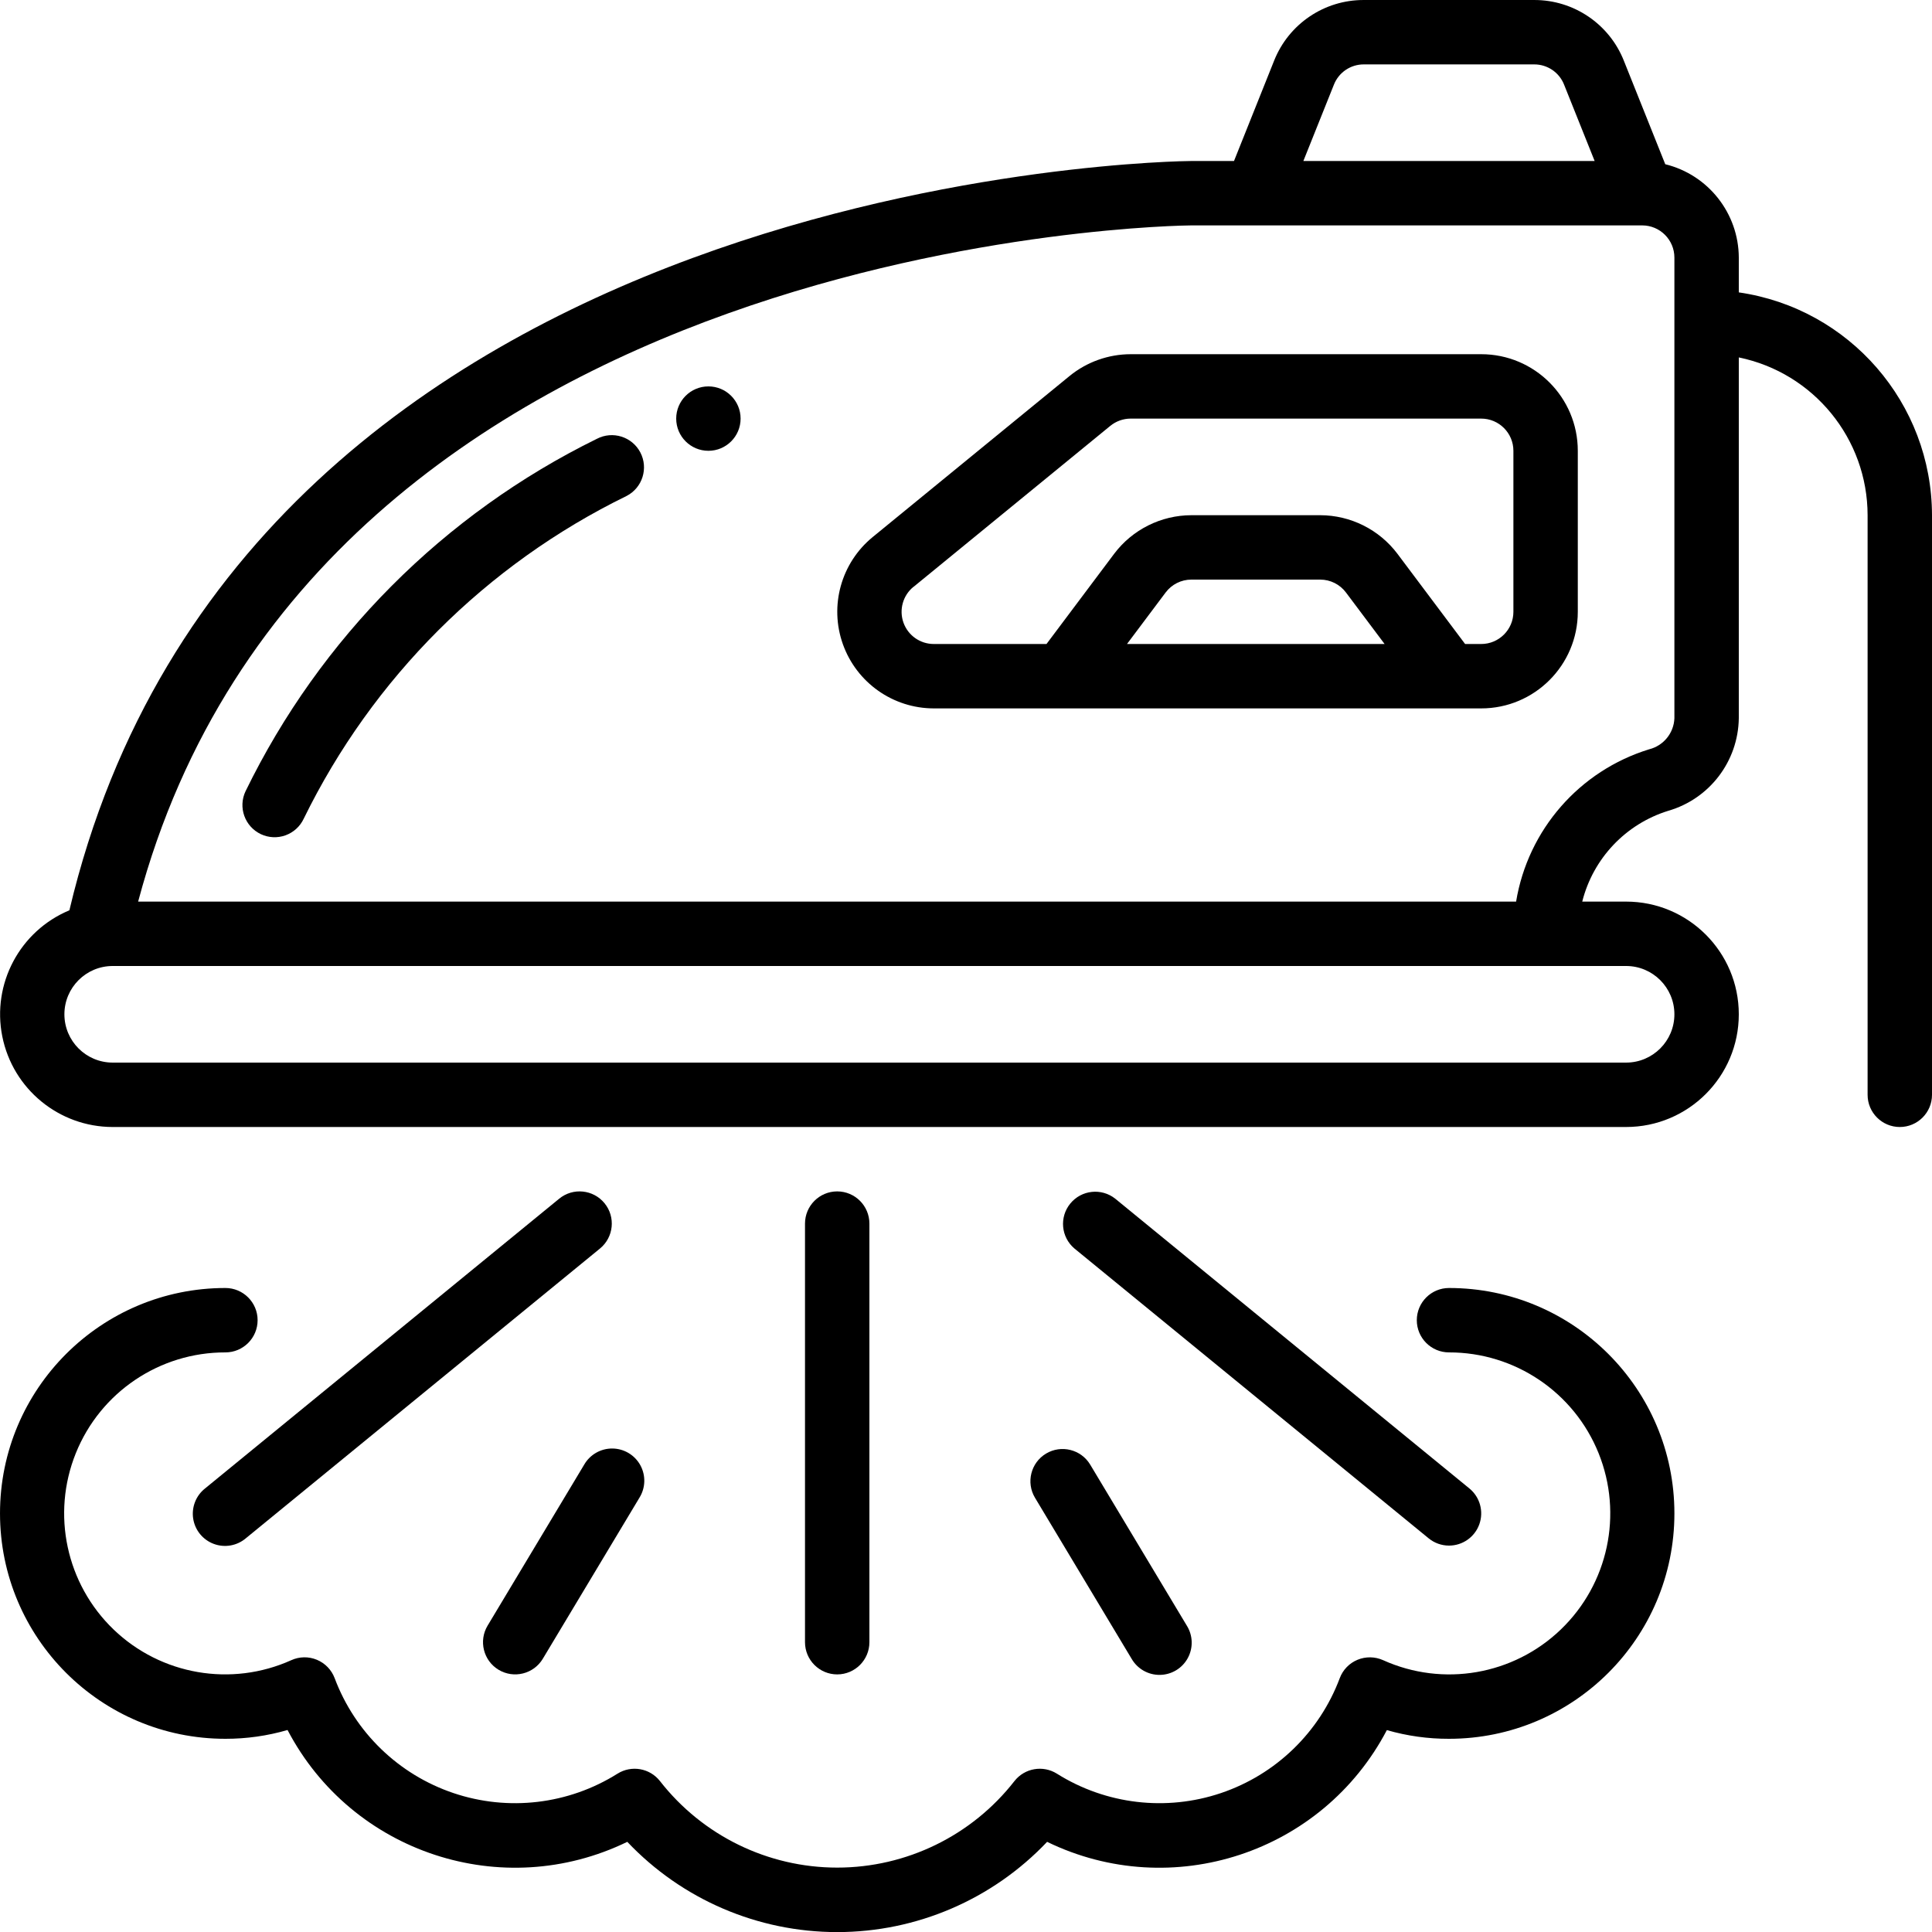<svg height="512" viewBox="0 0 60 60" width="512" xmlns="http://www.w3.org/2000/svg"><g id="Page-1" fill="none" fill-rule="evenodd"><g id="007---Steam-Iron" fill="rgb(0,0,0)" fill-rule="nonzero"><path id="Shape" d="m3.5 35h47c1.933 0 3.5-1.567 3.5-3.5s-1.567-3.5-3.5-3.5h-1.362c.338-1.342 1.35-2.411 2.672-2.82 1.283-.372 2.171-1.538 2.19-2.873v-11.207c2.326.478 3.997 2.525 4 4.9v18c0 .552.448 1 1 1s1-.448 1-1v-18c-.007-3.476-2.56-6.421-6-6.92v-1.08c-.006-1.376-.948-2.572-2.284-2.9l-1.284-3.21c-.451-1.143-1.557-1.893-2.786-1.89h-5.292c-1.228-.004-2.333.744-2.786 1.886l-1.245 3.114h-1.323c-.3 0-29.407.28-34.845 23.27-1.539.642-2.411 2.281-2.084 3.916.327 1.635 1.762 2.813 3.429 2.814zm37.926-32.371c.15-.381.519-.63.928-.629h5.292c.409-.001.778.248.928.629l.949 2.371h-9.046zm-4.426 4.371h14c.552 0 1 .448 1 1v14.307c-.018.46-.338.852-.784.963-2.163.666-3.763 2.497-4.132 4.73h-42.794c5.524-20.716 32.434-21 32.71-21zm-33.5 23h47c.828 0 1.5.672 1.5 1.5s-.672 1.5-1.5 1.5h-47c-.828 0-1.5-.672-1.5-1.5s.672-1.5 1.5-1.5z"/><path id="Shape" d="m8.1 25.905c.24.113.515.127.765.037.25-.09.454-.275.567-.516 2.136-4.365 5.666-7.893 10.032-10.026.489-.256.678-.861.422-1.35s-.861-.678-1.35-.422c-4.753 2.334-8.592 6.186-10.911 10.946-.236.499-.023 1.094.475 1.331z"/><path id="Shape" d="m29 22h17c1.657 0 3-1.343 3-3v-5c0-1.657-1.343-3-3-3h-10.885c-.692.001-1.364.24-1.9.678l-6.112 5c-.981.803-1.352 2.135-.926 3.329s1.556 1.992 2.823 1.993zm6-2 1.2-1.6c.189-.252.485-.4.8-.4h4c.315 0 .611.148.8.4l1.2 1.6zm-6.63-1.774 6.111-5c.179-.146.403-.226.634-.226h10.885c.552 0 1 .448 1 1v5c0 .552-.448 1-1 1h-.5l-2.1-2.8c-.568-.754-1.456-1.198-2.4-1.2h-4c-.944.002-1.832.446-2.4 1.2l-2.1 2.8h-3.5c-.423 0-.8-.265-.942-.663-.142-.398-.019-.843.308-1.111z"/><circle id="Oval" cx="22" cy="13" r="1"/><path id="Shape" d="m7 54c.653.001 1.303-.091 1.93-.273 2 3.819 6.673 5.358 10.551 3.473 1.696 1.79 4.053 2.803 6.519 2.803s4.823-1.014 6.519-2.803c3.877 1.885 8.55.348 10.551-3.47.627.181 1.277.272 1.93.27 3.866 0 7-3.134 7-7s-3.134-7-7-7c-.552 0-1 .448-1 1s.448 1 1 1c2.042-.003 3.881 1.235 4.645 3.129.764 1.894.3 4.062-1.173 5.477-1.473 1.415-3.658 1.792-5.519.952-.252-.113-.539-.117-.794-.012s-.455.312-.552.571c-.631 1.683-1.985 2.993-3.688 3.568s-3.574.354-5.096-.602c-.433-.272-1.002-.173-1.318.229-1.323 1.696-3.354 2.688-5.505 2.688s-4.182-.992-5.505-2.688c-.316-.402-.885-.501-1.318-.229-1.522.956-3.393 1.177-5.096.602s-3.057-1.885-3.688-3.568c-.097-.258-.297-.465-.552-.571-.255-.106-.542-.102-.794.012-1.862.839-4.047.462-5.519-.952s-1.937-3.583-1.173-5.477c.764-1.894 2.603-3.133 4.645-3.129.552 0 1-.448 1-1s-.448-1-1-1c-3.866 0-7 3.134-7 7s3.134 7 7 7z"/><path id="Shape" d="m18.774 37.367c-.35-.427-.98-.491-1.407-.141l-11 9c-.283.224-.423.583-.367.94.056.356.3.655.639.781s.718.06.994-.173l11-9c.427-.35.491-.98.141-1.407z"/><path id="Shape" d="m45 48c.423 0.0.8-.265.942-.663.142-.398.019-.843-.308-1.111l-11-9c-.428-.339-1.049-.272-1.395.151-.346.423-.288 1.045.129 1.397l11 9c.178.146.402.226.632.226z"/><path id="Shape" d="m25 38v13c0 .552.448 1 1 1s1-.448 1-1v-13c0-.552-.448-1-1-1s-1 .448-1 1z"/><path id="Shape" d="m15.485 51.857c.473.284 1.088.131 1.372-.342l3-5c.192-.307.203-.693.03-1.01-.173-.317-.505-.516-.866-.52-.362-.004-.697.187-.878.5l-3 5c-.284.473-.131 1.088.342 1.372z"/><path id="Shape" d="m32.485 45.143c-.473.284-.626.899-.342 1.372l3 5c.181.313.516.505.878.5.362-.004.693-.203.866-.52.173-.317.162-.703-.03-1.01l-3-5c-.284-.473-.899-.626-1.372-.342z"/></g></g></svg>